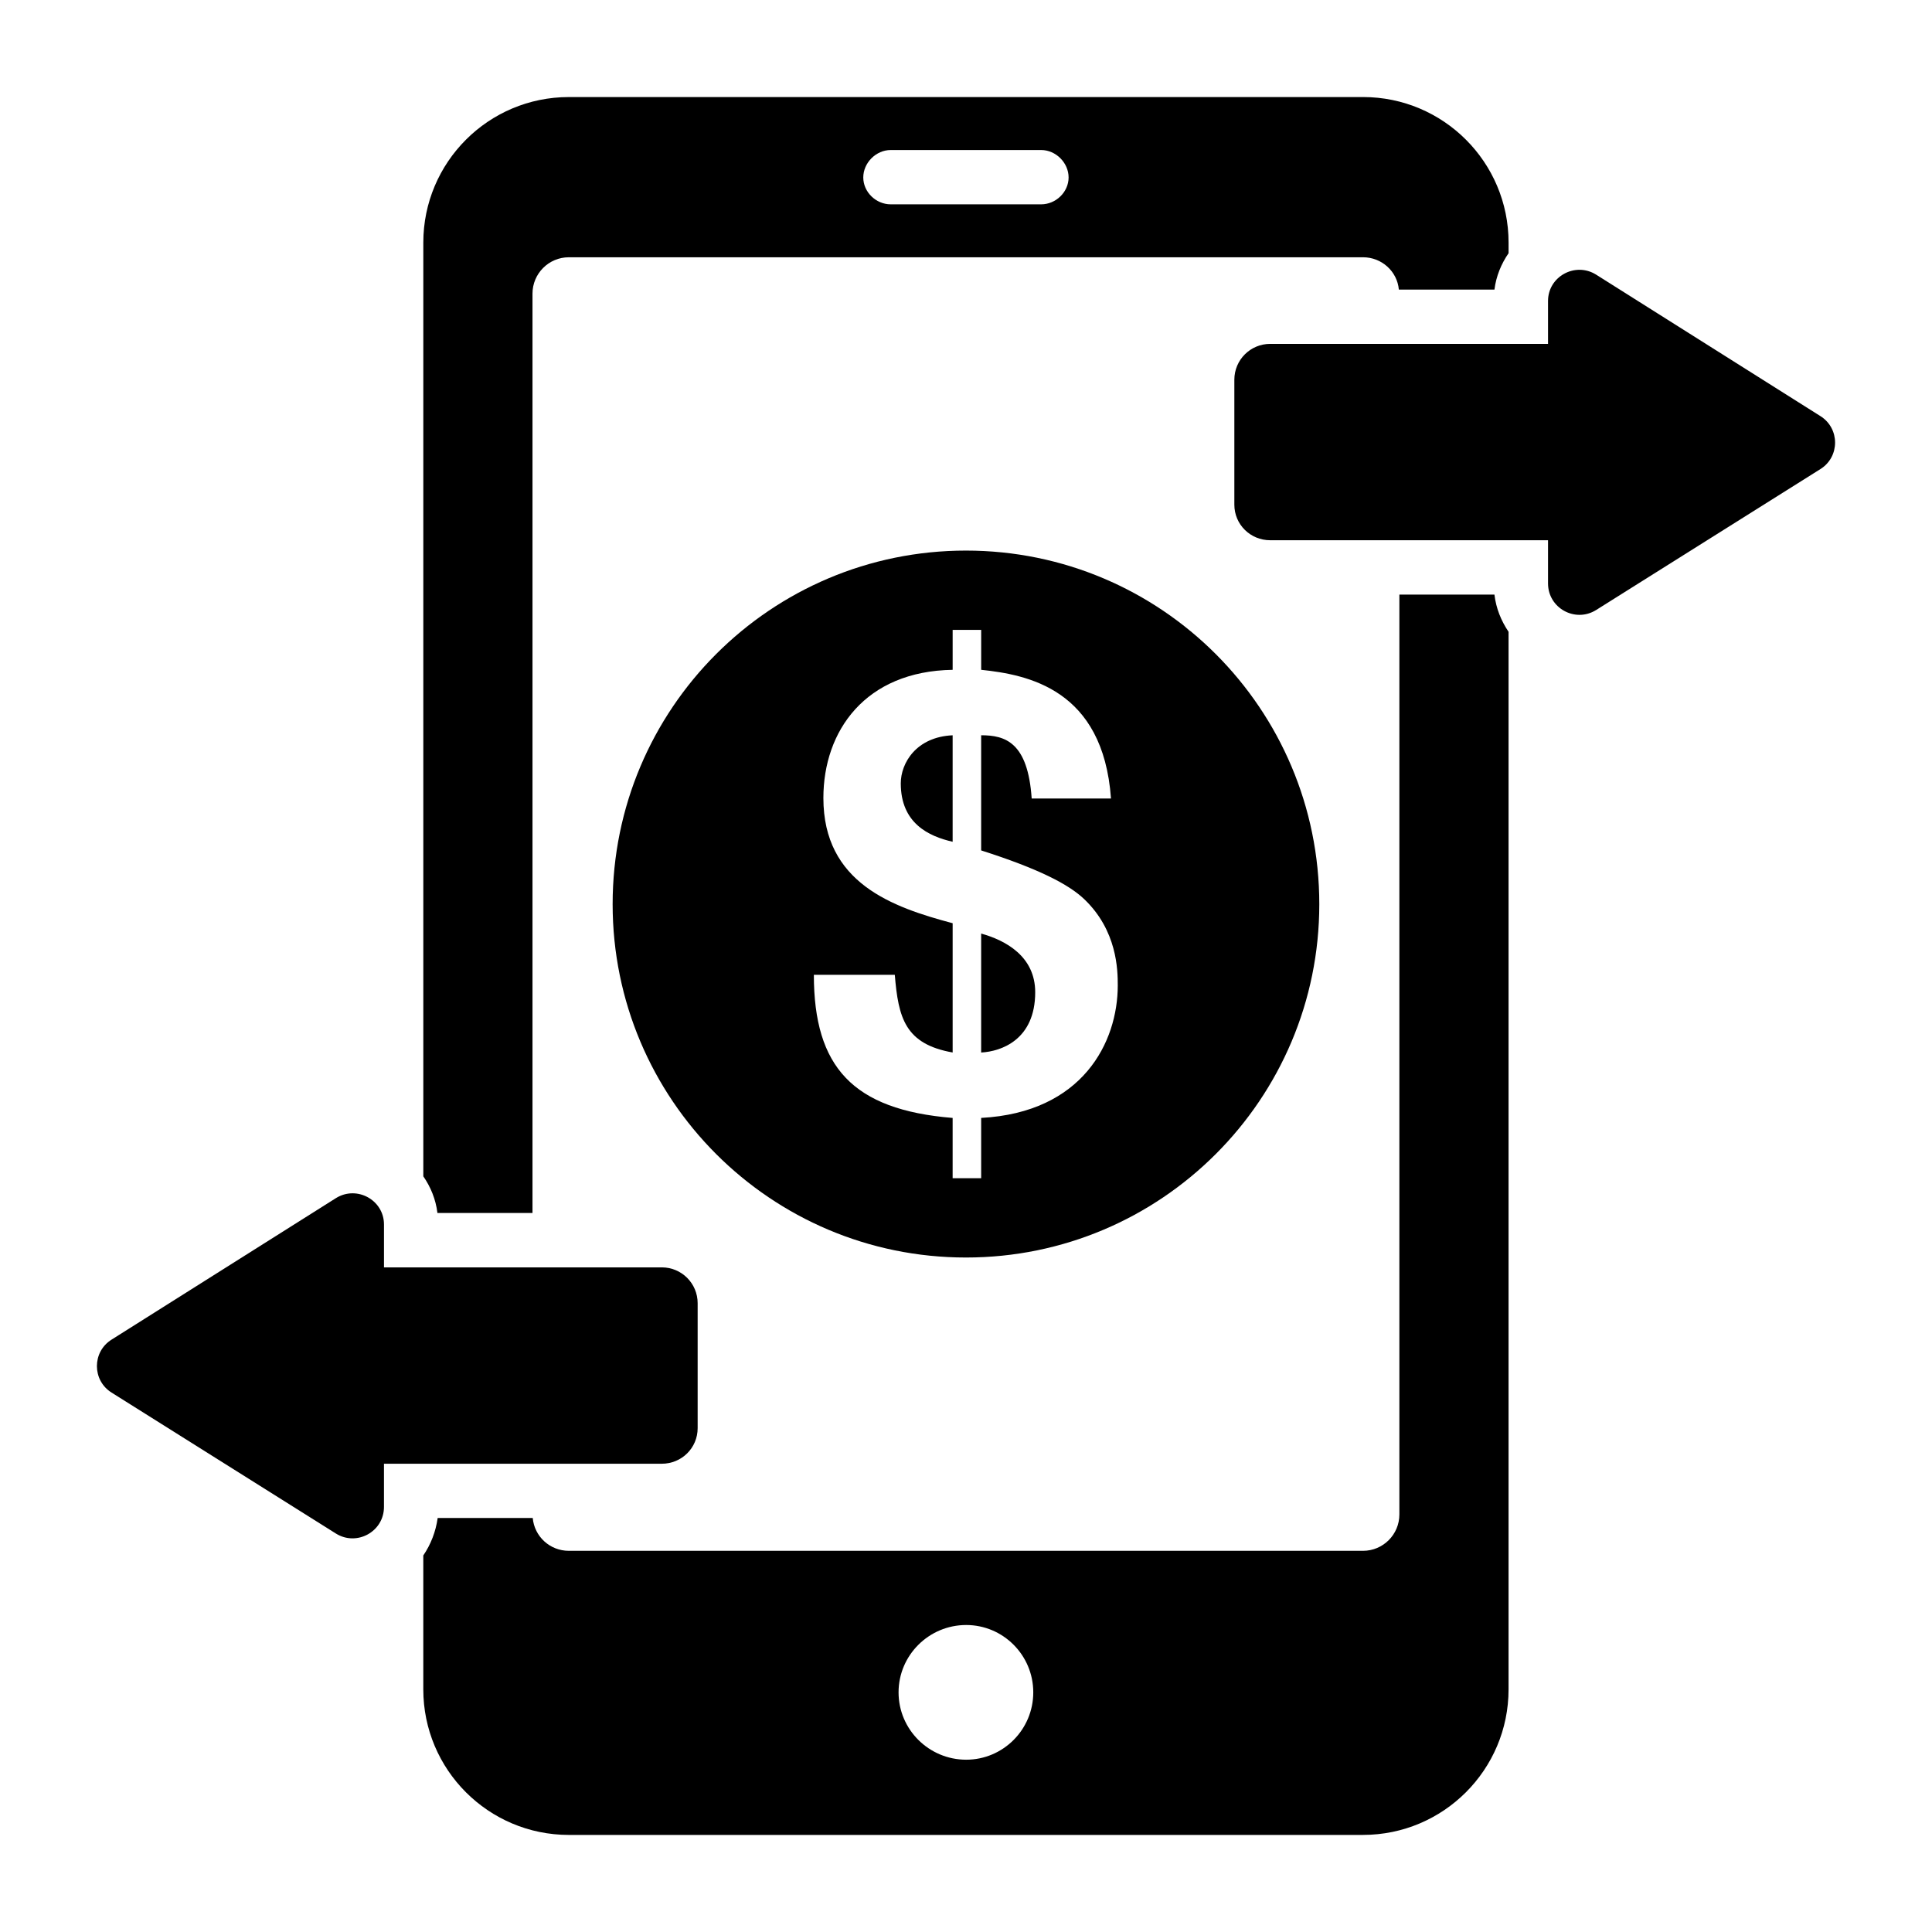 <?xml version="1.0" encoding="UTF-8"?>
<!-- Uploaded to: SVG Repo, www.svgrepo.com, Generator: SVG Repo Mixer Tools -->
<svg fill="#000000" width="800px" height="800px" version="1.1" viewBox="144 144 512 512" xmlns="http://www.w3.org/2000/svg">
 <g>
  <path d="m505.21 169.72h-210.45c-21.305 0-38.578 17.273-38.578 38.578v247.44c1.945 2.805 3.309 6.117 3.742 9.715h25.191v-243.63c0-5.324 4.316-9.645 9.645-9.645h210.45c4.965 0 9.07 3.742 9.5 8.566h25.336c0.434-3.527 1.801-6.836 3.742-9.645v-2.805c0-21.305-17.273-38.578-38.578-38.578zm-85.289 28.43h-39.875c-3.887 0-7.269-3.238-7.269-7.125 0-3.887 3.383-7.269 7.269-7.269h39.875c3.887 0 7.269 3.383 7.269 7.269 0 3.883-3.383 7.125-7.269 7.125zm120.12 103.42h-25.191v243.77c0 5.328-4.32 9.645-9.645 9.645h-210.45c-5.039 0-9.141-3.812-9.574-8.707h-25.191c-0.504 3.598-1.801 6.981-3.812 9.934v35.484c0 21.305 17.273 38.578 38.578 38.578l210.45-0.004c21.305 0 38.578-17.273 38.578-38.578v-280.26c-1.945-2.879-3.312-6.191-3.742-9.863zm-139.99 308.77c-9.859 0-17.922-7.988-17.922-17.848 0-9.859 8.062-17.848 17.922-17.848 9.789 0 17.777 7.988 17.777 17.848 0 9.859-7.988 17.848-17.777 17.848z"/>
  <path d="m396.46 338.86v28.215c-6.332-1.441-13.746-4.894-13.746-15.473 0-5.402 4.102-12.312 13.746-12.742z"/>
  <path d="m418.34 406.95c0 12.594-8.996 15.691-14.324 15.977v-31.523c6.481 1.797 14.324 6.043 14.324 15.547z"/>
  <path d="m399.99 289.91c-51.75 0-93.637 41.961-93.637 93.707 0 51.676 41.887 93.637 93.637 93.637s93.637-41.961 93.637-93.637c0-51.746-41.891-93.707-93.637-93.707zm4.027 150.35v15.98h-7.559v-15.977c-26.484-2.16-36.777-13.531-36.777-37.93h21.449c0.938 11.445 2.734 18.352 15.332 20.586v-34.258c-15.977-4.246-34.258-10.652-34.258-33.18 0-17.777 11.086-33.613 34.258-33.973v-10.582h7.559v10.578c12.234 1.297 32.316 5.039 34.402 34.113h-21.016c-1.008-14.969-7.055-16.766-13.391-16.766v30.516c15.332 4.894 23.176 8.996 27.277 12.883 8.781 8.348 8.926 18.785 8.926 22.887 0 15.043-9.285 33.684-36.203 35.121z"/>
  <path d="m173.57 513.05 59.449 37.355c5.543 3.453 12.738-0.504 12.738-7.055v-11.445h73.629c5.254 0 9.5-4.176 9.5-9.43v-33.109c0-5.254-4.246-9.5-9.5-9.5l-73.625 0.004v-11.371c0-6.477-7.199-10.438-12.738-6.981l-59.453 37.496c-5.18 3.238-5.18 10.797 0 14.035z"/>
  <path d="m626.43 268.31-59.449 37.355c-5.543 3.453-12.738-0.504-12.738-7.055v-11.445l-73.629 0.004c-5.254 0-9.5-4.176-9.5-9.43v-33.109c0-5.254 4.246-9.5 9.5-9.5h73.629v-11.371c0-6.477 7.199-10.438 12.738-6.981l59.449 37.496c5.18 3.242 5.18 10.797 0 14.035z"/>
 </g>
</svg>
